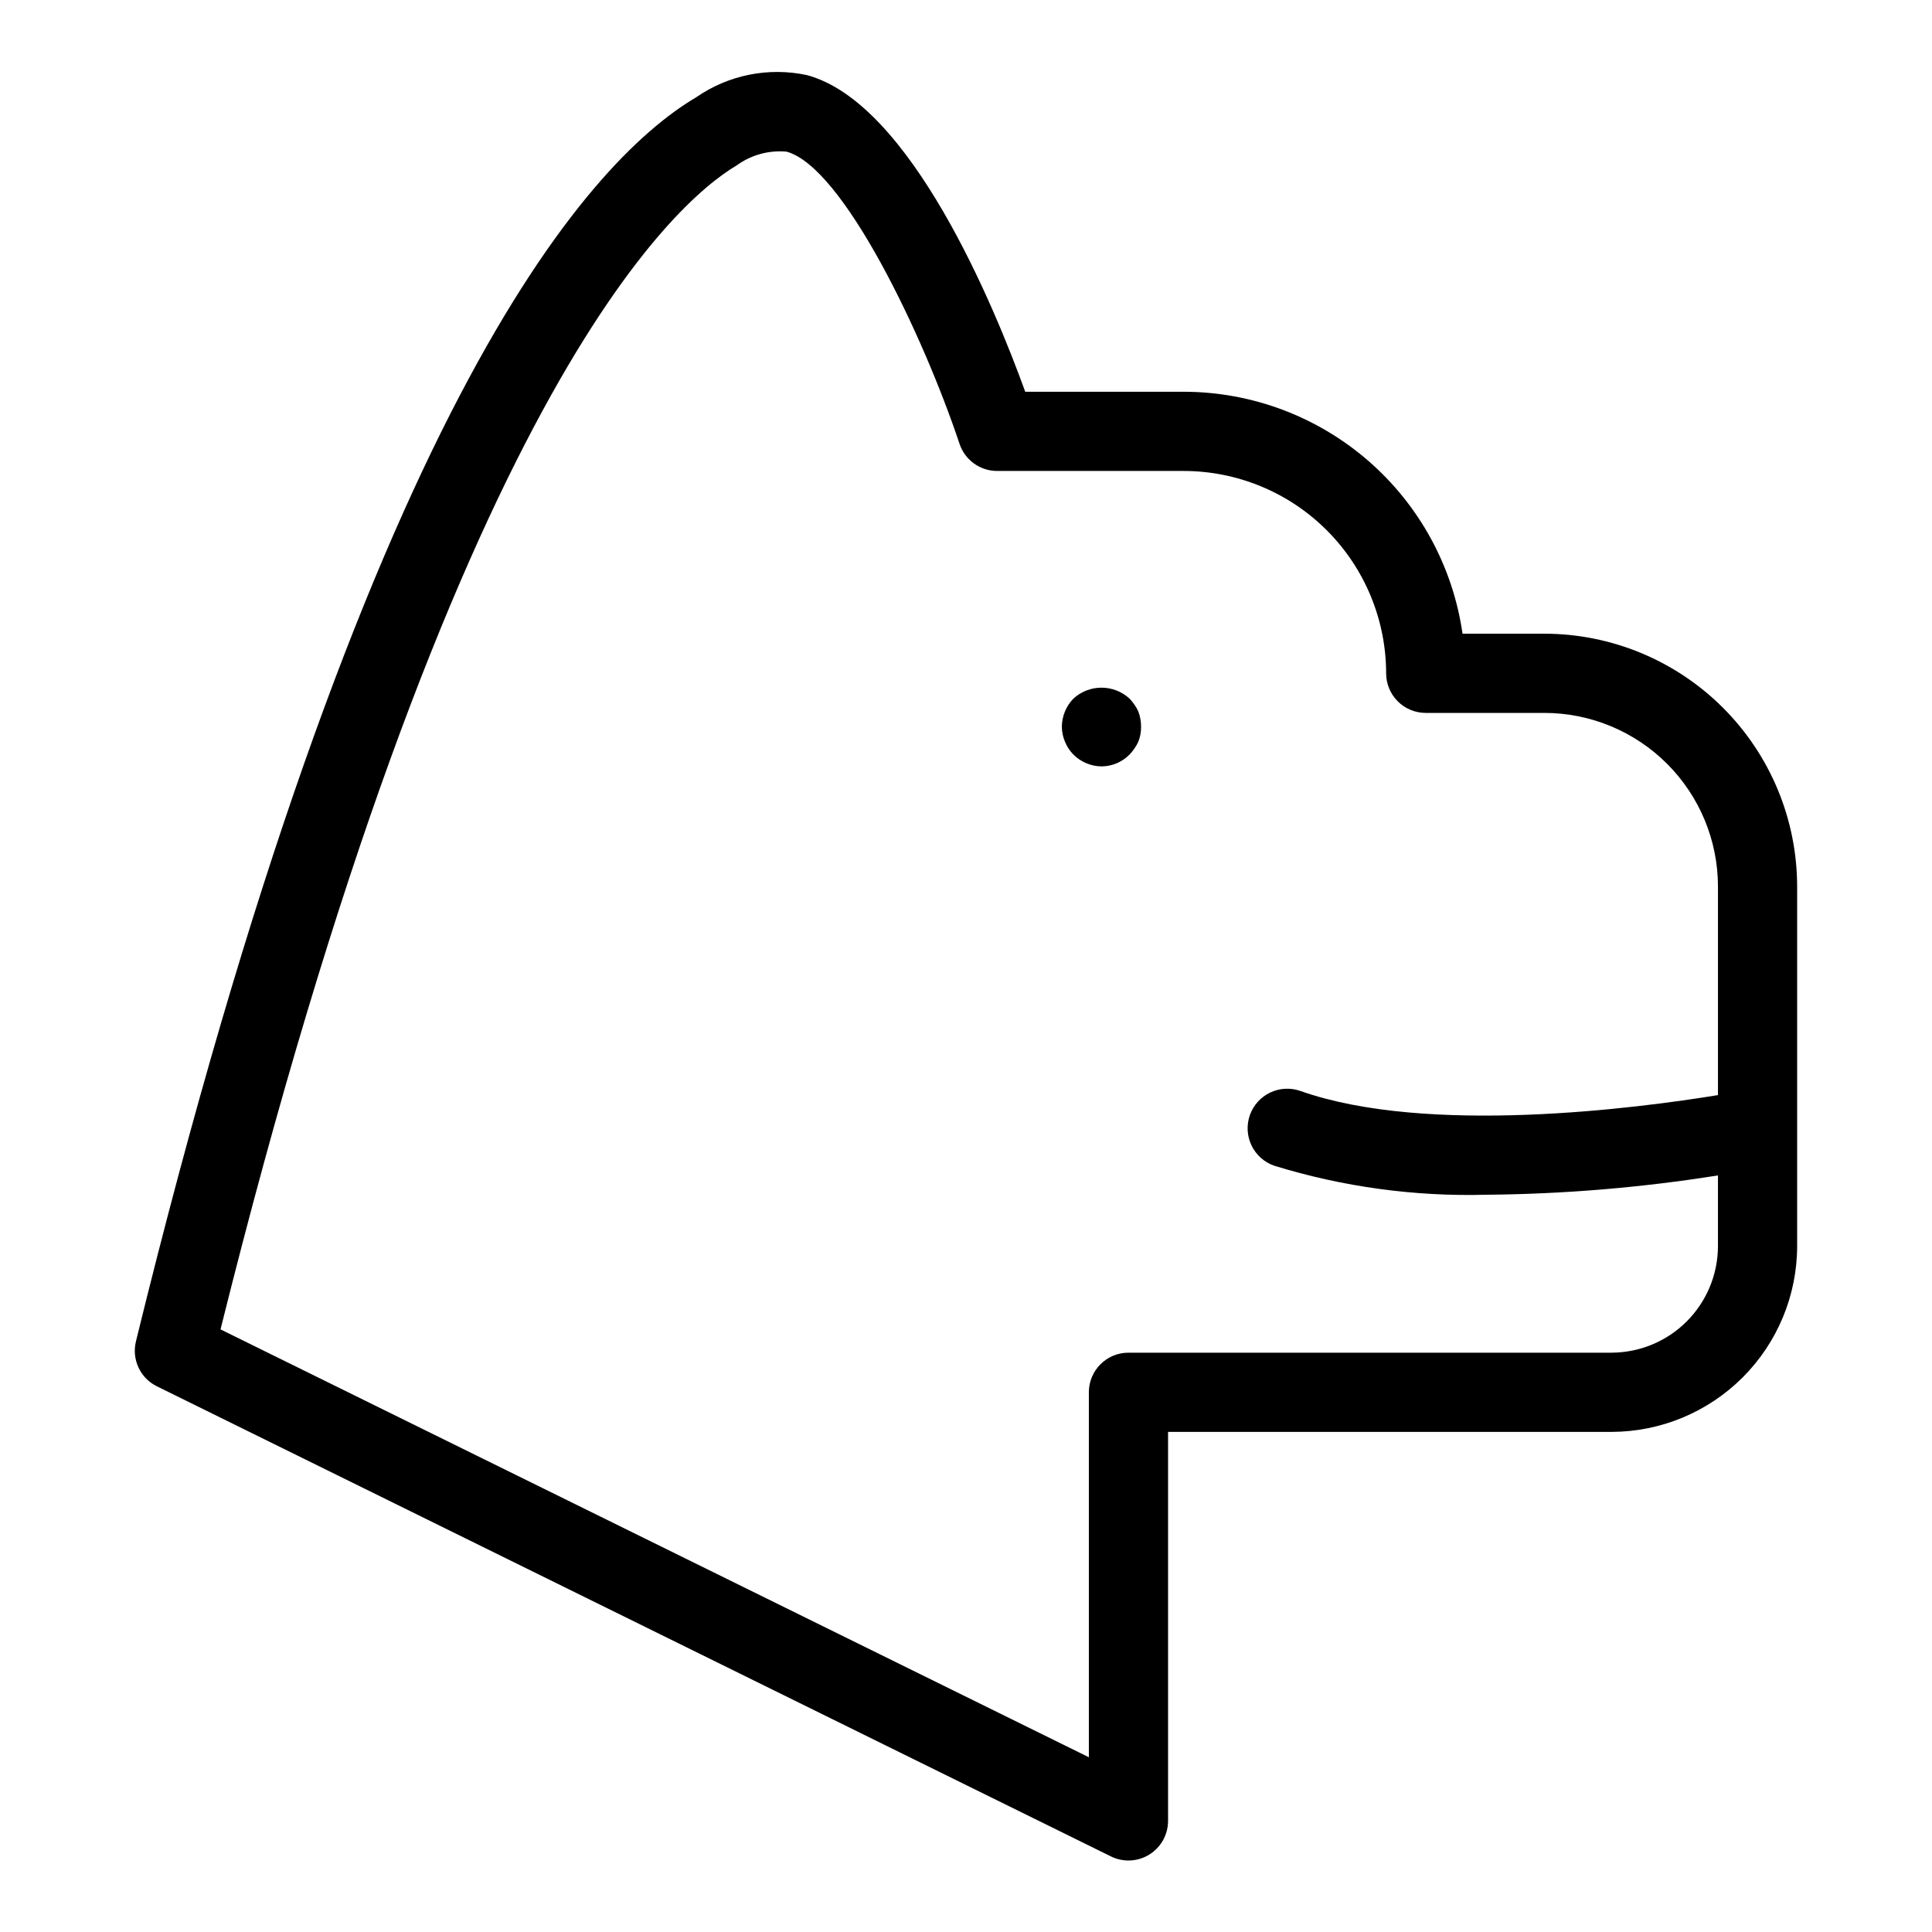 <?xml version="1.0" encoding="UTF-8"?>
<!-- Uploaded to: ICON Repo, www.svgrepo.com, Generator: ICON Repo Mixer Tools -->
<svg fill="#000000" width="800px" height="800px" version="1.1" viewBox="144 144 512 512" xmlns="http://www.w3.org/2000/svg">
 <g>
  <path d="m185.59 511.39 252.82 124.58c3.254 1.605 7.106 1.414 10.184-0.5 3.082-1.918 4.953-5.289 4.953-8.914v-103.09h117.48c13.055-0.016 25.57-5.211 34.801-14.441 9.227-9.23 14.422-21.746 14.434-34.801v-95.305c-0.02-17.758-7.082-34.785-19.637-47.34-12.559-12.559-29.582-19.625-47.34-19.645h-21.699c-2.551-17.781-11.422-34.051-24.988-45.828-13.57-11.773-30.926-18.27-48.891-18.289h-42.008c-8.078-22.32-30.312-76.57-57.883-83.922-10.172-2.168-20.785-0.035-29.332 5.891-29.566 17.516-88.164 83.652-148.46 329.69l0.004 0.004c-1.176 4.781 1.137 9.734 5.555 11.91zm153.61-323.54c3.816-2.781 8.508-4.086 13.211-3.668 14.992 3.996 36.238 48.578 45.879 77.453 1.434 4.285 5.441 7.172 9.961 7.176h49.465c14.215 0.016 27.848 5.672 37.898 15.723 10.055 10.055 15.707 23.684 15.727 37.898 0 5.797 4.699 10.496 10.492 10.496h31.461c12.191 0.016 23.879 4.867 32.5 13.488 8.621 8.621 13.473 20.312 13.484 32.504v55.293c-21.059 3.438-76.926 10.816-110.63-1.086-2.625-0.934-5.516-0.789-8.035 0.41-2.516 1.199-4.453 3.352-5.383 5.981-0.926 2.633-0.77 5.523 0.434 8.035 1.207 2.516 3.363 4.445 5.996 5.367 18.176 5.606 37.145 8.207 56.16 7.699 20.586-0.172 41.129-1.883 61.457-5.121v18.727c-0.008 7.488-2.984 14.668-8.281 19.965-5.293 5.297-12.473 8.273-19.961 8.285h-127.98c-5.797 0-10.496 4.699-10.496 10.496v96.719l-230.12-113.39c61.613-247.39 120.15-298.61 136.76-308.45z"/>
  <path d="m443.35 343.95c0.945-0.984 1.723-2.121 2.305-3.356 0.508-1.266 0.758-2.621 0.738-3.988 0.012-1.398-0.238-2.789-0.738-4.094-0.582-1.238-1.359-2.371-2.305-3.359-4.211-3.883-10.695-3.883-14.906 0-1.934 2.004-3.023 4.672-3.043 7.453 0.016 1.371 0.301 2.727 0.84 3.988 0.508 1.254 1.254 2.394 2.203 3.356 1.977 1.988 4.652 3.121 7.453 3.152 2.805-0.012 5.488-1.148 7.453-3.152z"/>
 </g>
</svg>